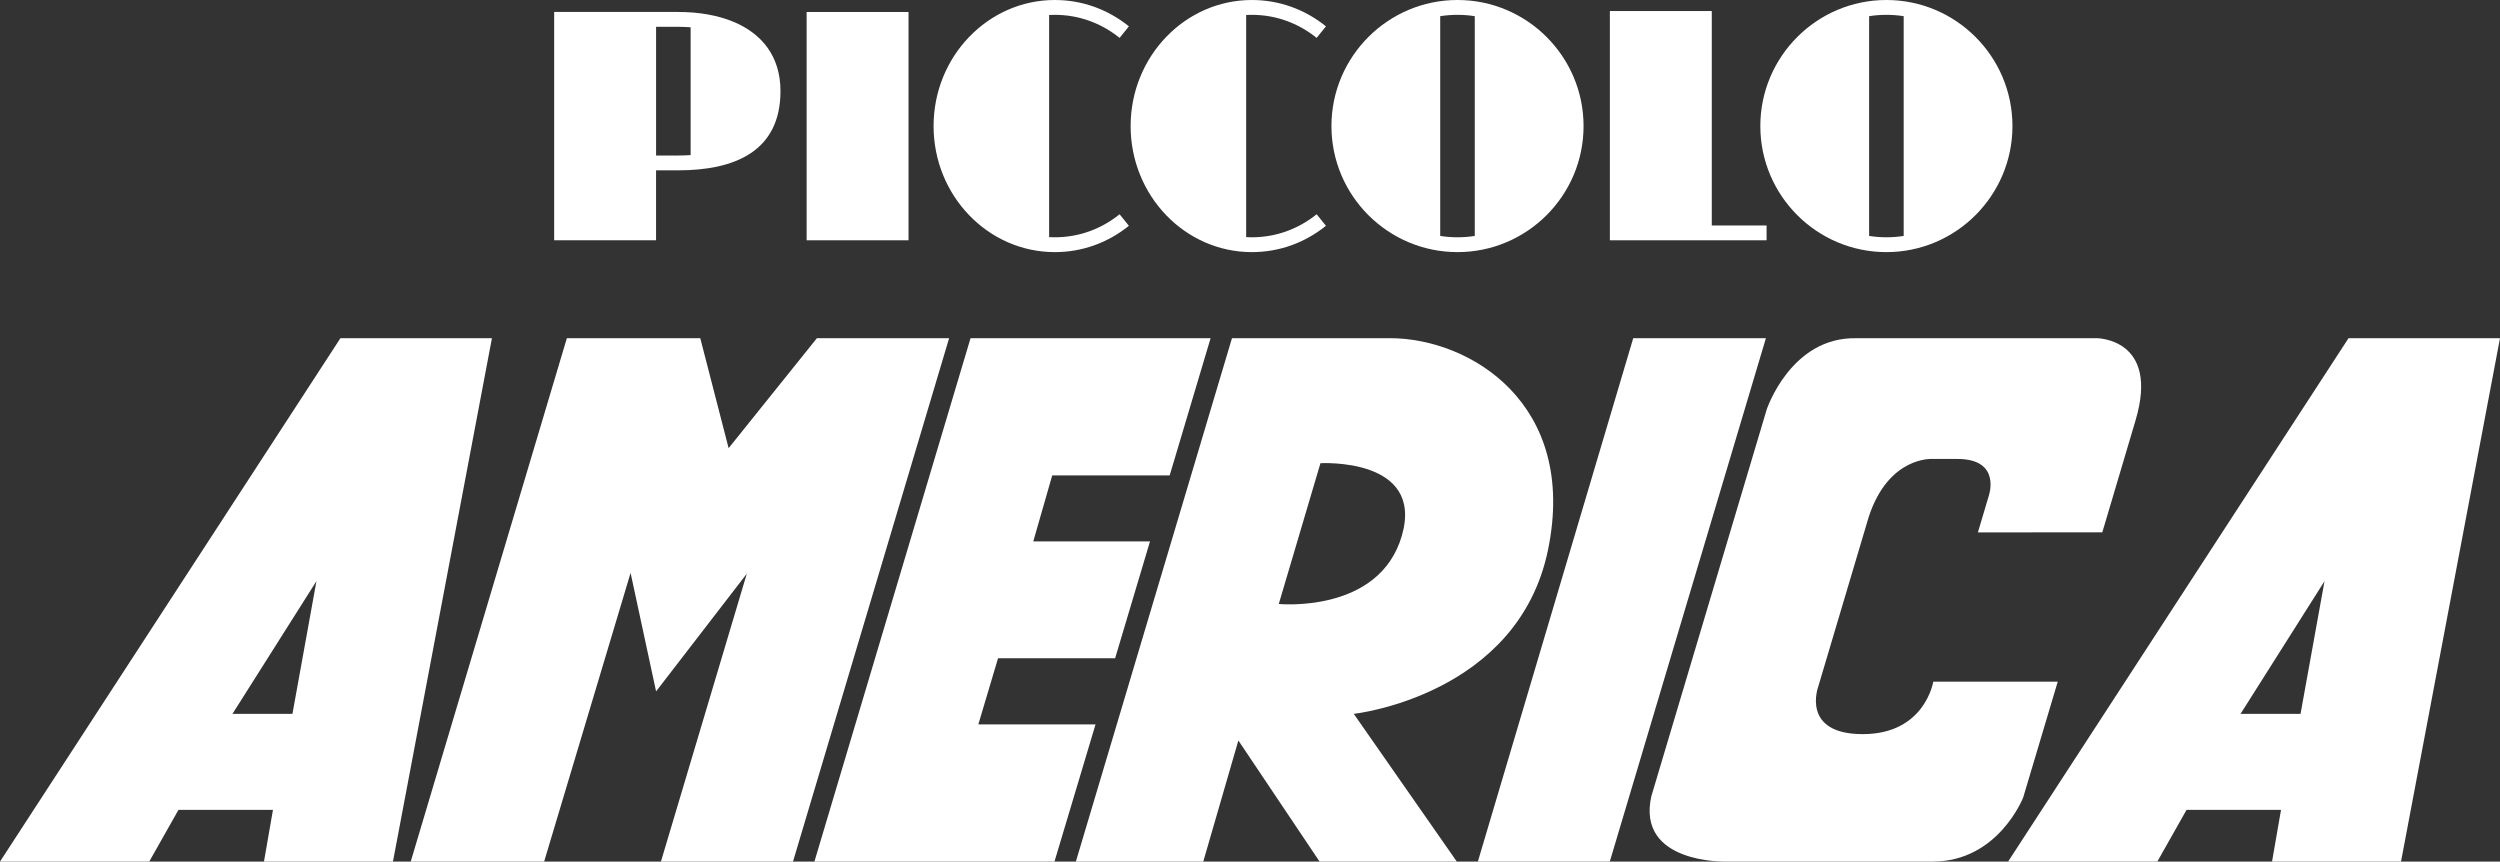 <?xml version="1.0" encoding="UTF-8"?> <svg xmlns="http://www.w3.org/2000/svg" id="Livello_1" data-name="Livello 1" viewBox="0 0 1134.5 390.994"><rect x="0" y="0" width="1134.5" height="390.994" fill="#333333" stroke="none"/><defs><style> .cls-1 { fill: #fff; } </style></defs><path class="cls-1" d="m1065.76,153.47l-154.49,237.52h67.72l13.27-23.48h42.87l-4.08,23.48h58.53l44.92-237.52h-68.74Zm-21.78,170.48h-27.22l38.11-60.23-10.89,60.23Z"></path><path class="cls-1" d="m154.49,153.47L0,390.99h67.72l13.27-23.48h42.88l-4.08,23.48h58.53l44.92-237.52h-68.75Zm-21.78,170.48h-27.22l38.11-60.23-10.89,60.23Z"></path><path class="cls-1" d="m954.03,241.56l-56.46.05,4.86-16.33s6.21-17.01-14.21-17.01h-11.23s-19.82-1.44-28.93,26.2l-22.95,77.15s-8.02,21.53,20.22,21.53,31.99-23.82,31.99-23.82h56.49l-15.67,52.52s-11.28,29.14-41.16,29.14h-93.92s-40.5,1.02-33.69-29.61l52.35-175.52s10.94-33.07,40.75-32.38l108.89-.02s28.89-.06,17.73,37.38l-15.06,50.72Z"></path><polygon class="cls-1" points="801.37 153.47 730.52 390.99 670.65 390.99 741.16 153.47 801.37 153.47"></polygon><path class="cls-1" d="m630.7,153.46l-71.63.01-70.84,237.52h57.81l15.93-54.96,36.86,54.96h62.27l-46.76-67.04s74.56-8.17,88.17-74.52c13.61-66.35-35.55-95.97-71.81-95.97Zm5.48,89.57c-10.23,35.56-55.87,31.05-55.87,31.05l18.91-63.88c.01,0,47.2-2.73,36.96,32.83Z"></path><polygon class="cls-1" points="549.37 153.47 530.8 215.74 477.5 215.74 468.9 245.69 521.87 245.69 506.04 298.73 452.91 298.73 443.97 328.72 497.16 328.72 478.52 390.99 369.58 390.99 440.43 153.47 549.37 153.47"></polygon><polygon class="cls-1" points="430.71 153.47 359.86 390.99 299.93 390.99 338.91 260.32 297.73 313.75 286.16 259.98 246.93 390.99 186.39 390.99 257.24 153.47 317.78 153.47 330.65 203.37 370.71 153.47 430.71 153.47"></polygon><g><path class="cls-1" d="m478.67,107.68c-.87,0-1.72-.03-2.58-.07V6.8c.85-.05,1.71-.07,2.58-.07,10.74,0,20.9,3.62,29.41,10.46l4.22-5.24c-9.72-7.82-21.34-11.95-33.63-11.95-30.33,0-55.01,25.66-55.01,57.21s24.68,57.2,55.01,57.2c12.29,0,23.91-4.13,33.62-11.94l-4.22-5.24c-8.49,6.84-18.66,10.45-29.4,10.45Z"></path><path class="cls-1" d="m568.09,107.68c-.86,0-1.72-.03-2.58-.07V6.8c.85-.05,1.71-.07,2.58-.07,10.73,0,20.9,3.62,29.41,10.46l4.22-5.24c-9.72-7.82-21.35-11.95-33.63-11.95-30.33,0-55.01,25.66-55.01,57.21s24.68,57.2,55.01,57.2c12.28,0,23.91-4.13,33.63-11.94l-4.22-5.24c-8.51,6.84-18.68,10.45-29.41,10.45Z"></path><rect class="cls-1" x="366.05" y="5.44" width="46.24" height="103.6"></rect><polygon class="cls-1" points="776.8 102.32 776.8 5.01 730.56 5.01 730.56 109.04 757.8 109.04 757.8 109.04 801.67 109.04 801.67 102.32 776.8 102.32"></polygon><path class="cls-1" d="m332.98,9.95l-.02-.02h-.02c-7.25-3.03-15.88-4.5-25.15-4.5h-56.31v103.6h46.24v-31.73h10.06c25.62,0,46.4-8.61,46.4-35.93.01-15.82-8.44-26.06-21.2-31.42Zm-35.25,60.62V12.16h10.06c1.93,0,3.79.09,5.62.22v58.01c-1.81.1-3.67.18-5.62.18h-10.06Z"></path><path class="cls-1" d="m661.42,0c-31.54,0-57.21,25.66-57.21,57.21s25.66,57.2,57.21,57.2,57.2-25.66,57.2-57.2S692.96,0,661.42,0Zm-7.85,107.07V7.34c2.56-.4,5.17-.61,7.84-.61s5.28.21,7.84.61v99.73c-2.56.4-5.17.61-7.84.61s-5.28-.21-7.84-.61Z"></path><path class="cls-1" d="m856.05,0c-31.54,0-57.21,25.66-57.21,57.21s25.66,57.2,57.21,57.2,57.2-25.66,57.2-57.2c.01-31.55-25.66-57.21-57.2-57.21Zm-7.84,107.07V7.34c2.56-.4,5.17-.61,7.84-.61s5.28.21,7.84.61v99.73c-2.56.4-5.17.61-7.84.61s-5.28-.21-7.84-.61Z"></path></g></svg> 